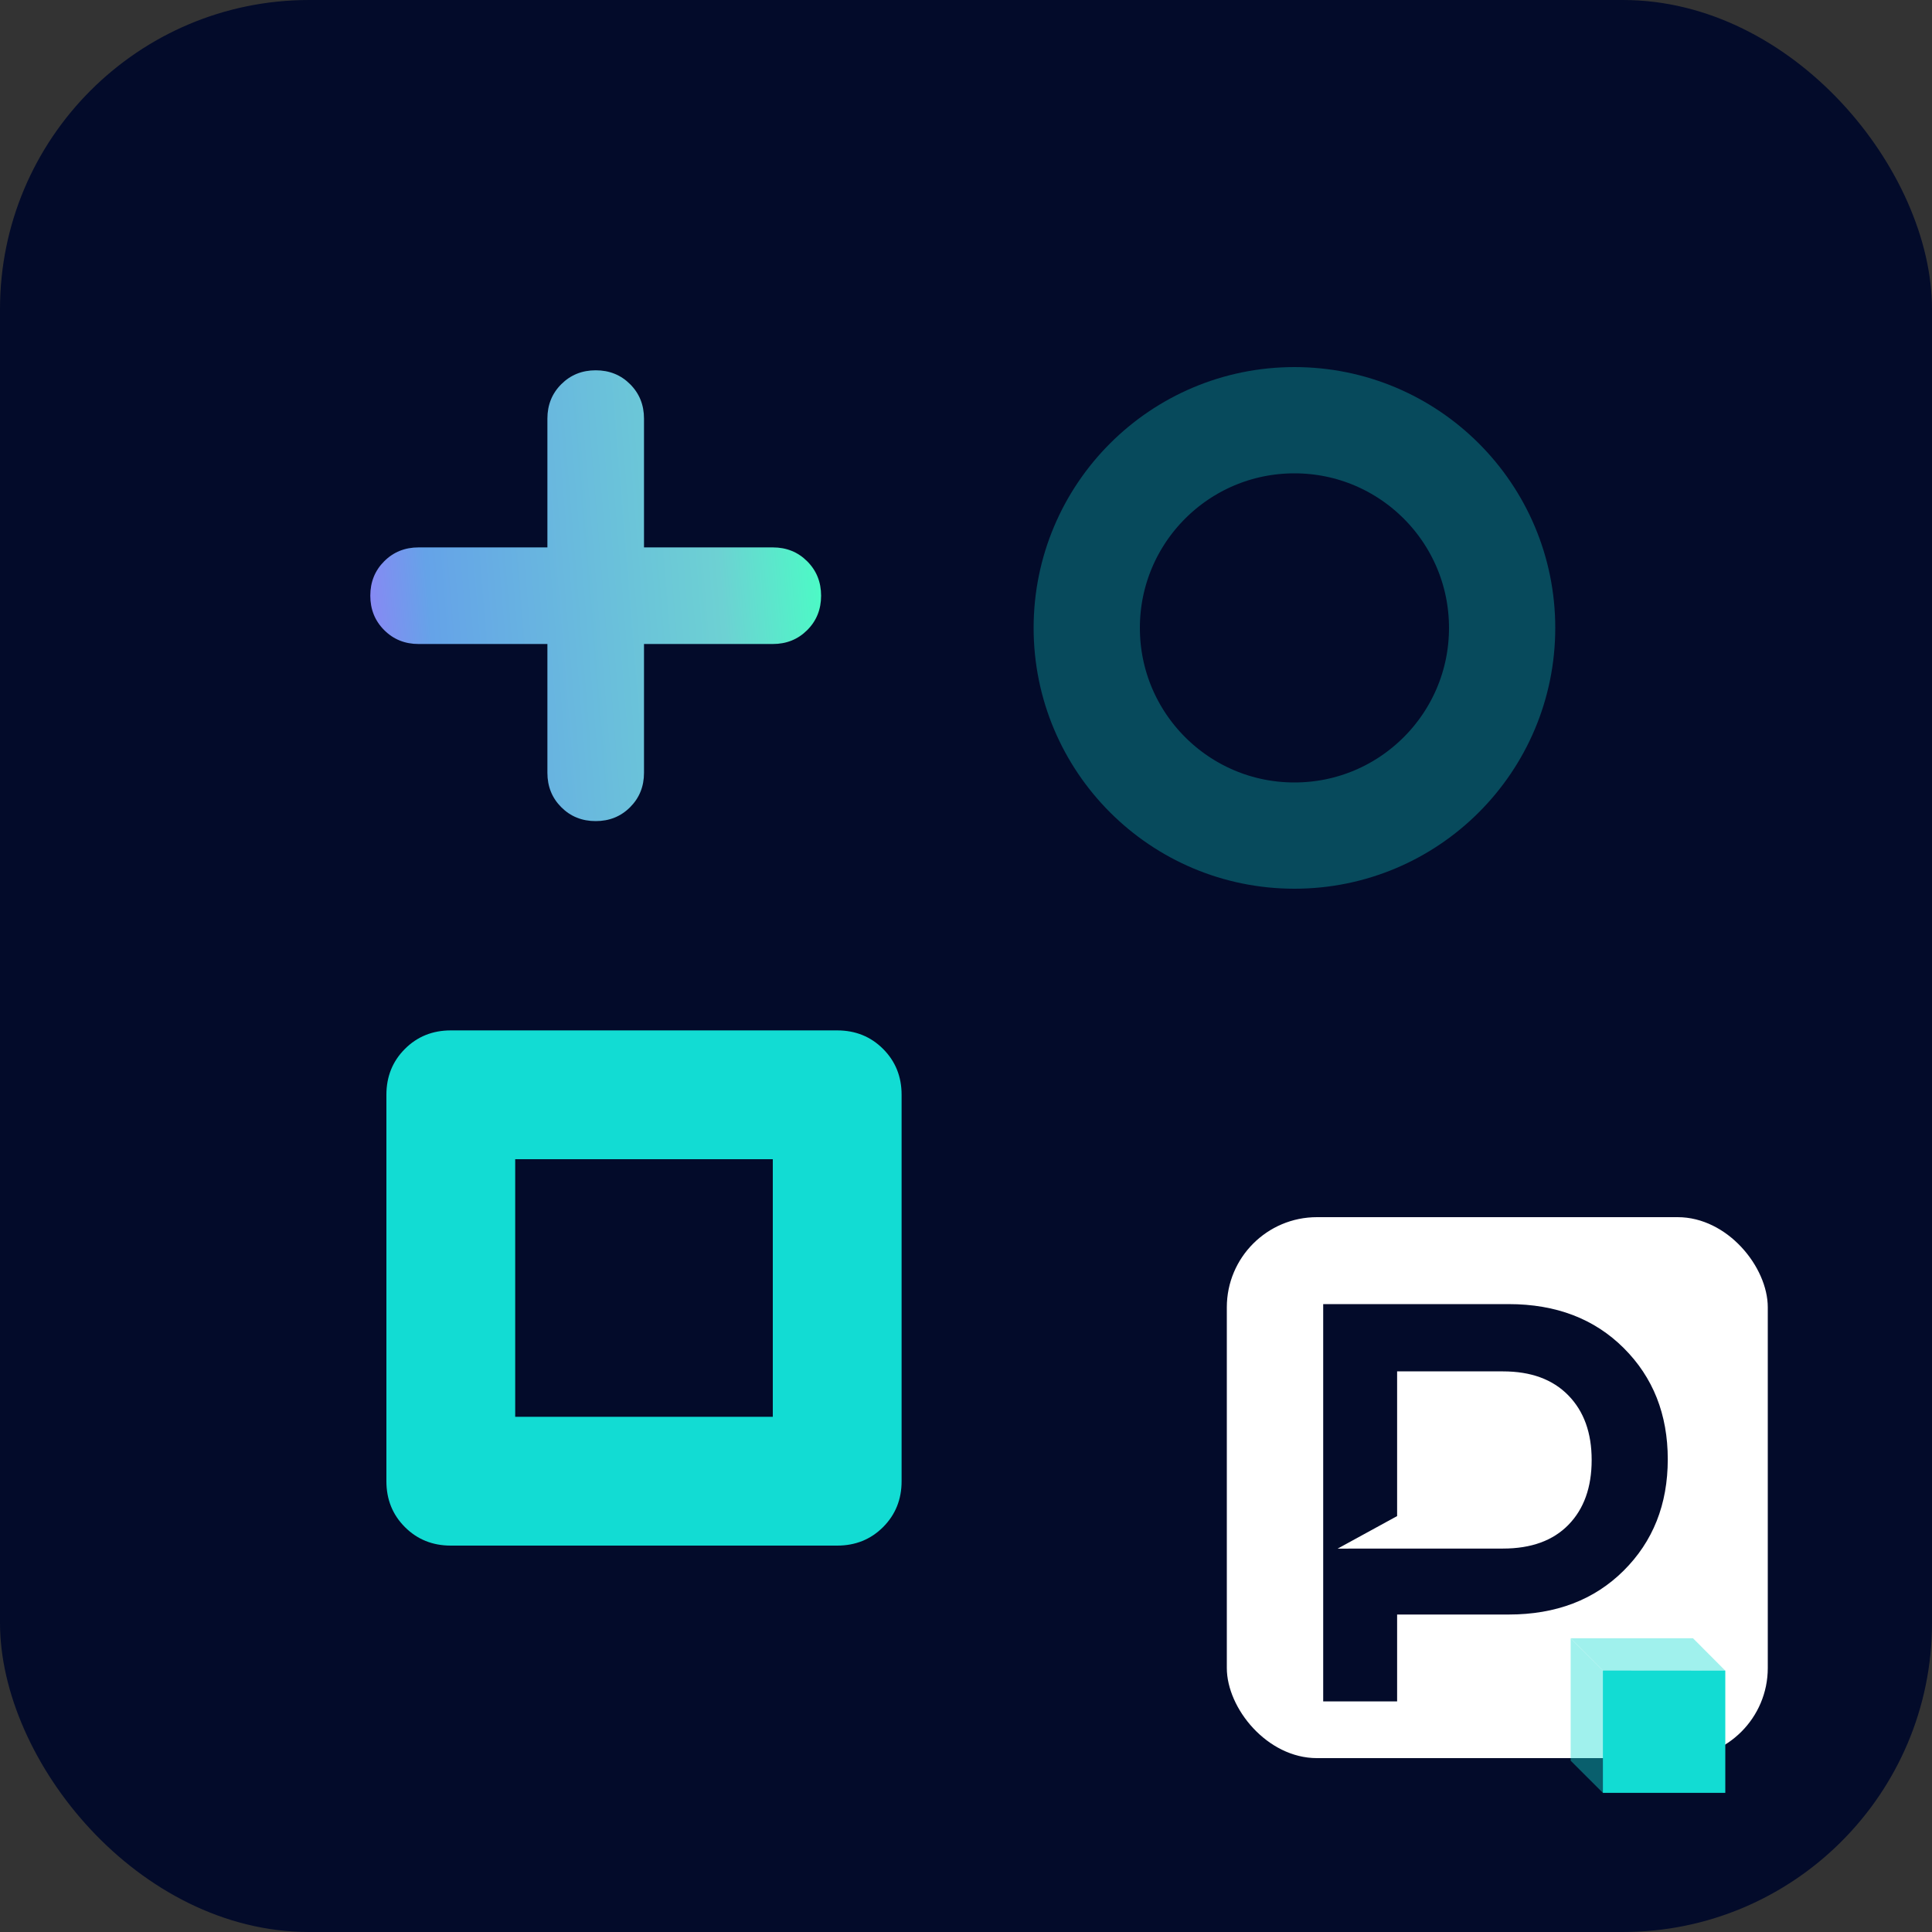 <svg width="200" height="200" viewBox="0 0 200 200" fill="none" xmlns="http://www.w3.org/2000/svg">
<rect x="0" y="0" width="200" height="200" fill="#333333" stroke="none"/>
<rect width="200" height="200" rx="32" fill="#030B2A"/>
<path d="M66.667 56.667L80 56.667C81.417 56.667 82.604 57.146 83.562 58.105C84.521 59.064 85 60.252 85 61.668C85 63.086 84.521 64.273 83.562 65.23C82.604 66.188 81.417 66.667 80 66.667L66.667 66.667L66.667 80C66.667 81.417 66.187 82.604 65.228 83.562C64.269 84.521 63.082 85 61.665 85C60.247 85 59.06 84.521 58.103 83.562C57.146 82.604 56.667 81.417 56.667 80L56.667 66.667L43.333 66.667C41.917 66.667 40.729 66.187 39.772 65.228C38.813 64.269 38.333 63.082 38.333 61.665C38.333 60.247 38.813 59.06 39.772 58.103C40.729 57.145 41.917 56.667 43.333 56.667L56.667 56.667L56.667 43.333C56.667 41.917 57.146 40.729 58.105 39.772C59.064 38.813 60.252 38.333 61.668 38.333C63.086 38.333 64.273 38.813 65.23 39.772C66.188 40.729 66.667 41.917 66.667 43.333L66.667 56.667Z" fill="url(#paint0_linear_3442_915)"/>
<path d="M40 153.334V113.334C40 111.445 40.639 109.861 41.917 108.584C43.194 107.306 44.778 106.667 46.667 106.667H86.667C88.556 106.667 90.139 107.306 91.417 108.584C92.694 109.861 93.333 111.445 93.333 113.334V153.334C93.333 155.223 92.694 156.806 91.417 158.084C90.139 159.361 88.556 160 86.667 160H46.667C44.778 160 43.194 159.361 41.917 158.084C40.639 156.806 40 155.223 40 153.334ZM53.333 146.667H80V120H53.333V146.667Z" fill="#12DCD3"/>
<circle opacity="0.3" cx="134" cy="65" r="21.5" stroke="#12DCD3" stroke-width="11"/>
<g clip-path="url(#clip0_3442_915)">
<rect x="127" y="126" width="56" height="56" fill="white"/>
<path fill-rule="evenodd" clip-rule="evenodd" d="M136.977 176.126V135.001H156.177C161.081 135.001 165.047 136.519 168.09 139.552C171.134 142.587 172.647 146.425 172.647 151.069C172.647 155.733 171.116 159.577 168.073 162.6C165.029 165.624 161.064 167.135 156.177 167.135H144.629V176.126H136.977ZM144.629 160.307H155.586C158.507 160.307 160.768 159.487 162.368 157.845C163.968 156.203 164.768 153.966 164.768 151.137C164.768 148.328 163.968 146.099 162.351 144.445C160.733 142.792 158.49 141.965 155.586 141.965H144.629V156.944L138.472 160.313L144.629 160.307Z" fill="#030B2A"/>
</g>
<path fill-rule="evenodd" clip-rule="evenodd" d="M162.594 169.603V182.264L165.934 185.603H178.594V172.942H165.934L162.594 169.603Z" fill="#12DCD3" fill-opacity="0.4"/>
<path fill-rule="evenodd" clip-rule="evenodd" d="M178.594 172.938L175.256 169.589H162.594L165.932 172.927L178.594 172.938Z" fill="#12DCD3" fill-opacity="0.4"/>
<path fill-rule="evenodd" clip-rule="evenodd" d="M165.932 172.928V185.589H178.594V172.939L165.932 172.928Z" fill="#12DCD3"/>
<defs>
<linearGradient id="paint0_linear_3442_915" x1="84.479" y1="38.337" x2="30.633" y2="42.743" gradientUnits="userSpaceOnUse">
<stop stop-color="#48FFC4"/>
<stop offset="0.216" stop-color="#6DD1D3"/>
<stop offset="0.775" stop-color="#65A3E8"/>
<stop offset="1" stop-color="#A86FFF"/>
</linearGradient>
<clipPath id="clip0_3442_915">
<rect x="127" y="126" width="56" height="56" rx="9.333" fill="white"/>
</clipPath>
</defs>
</svg>
